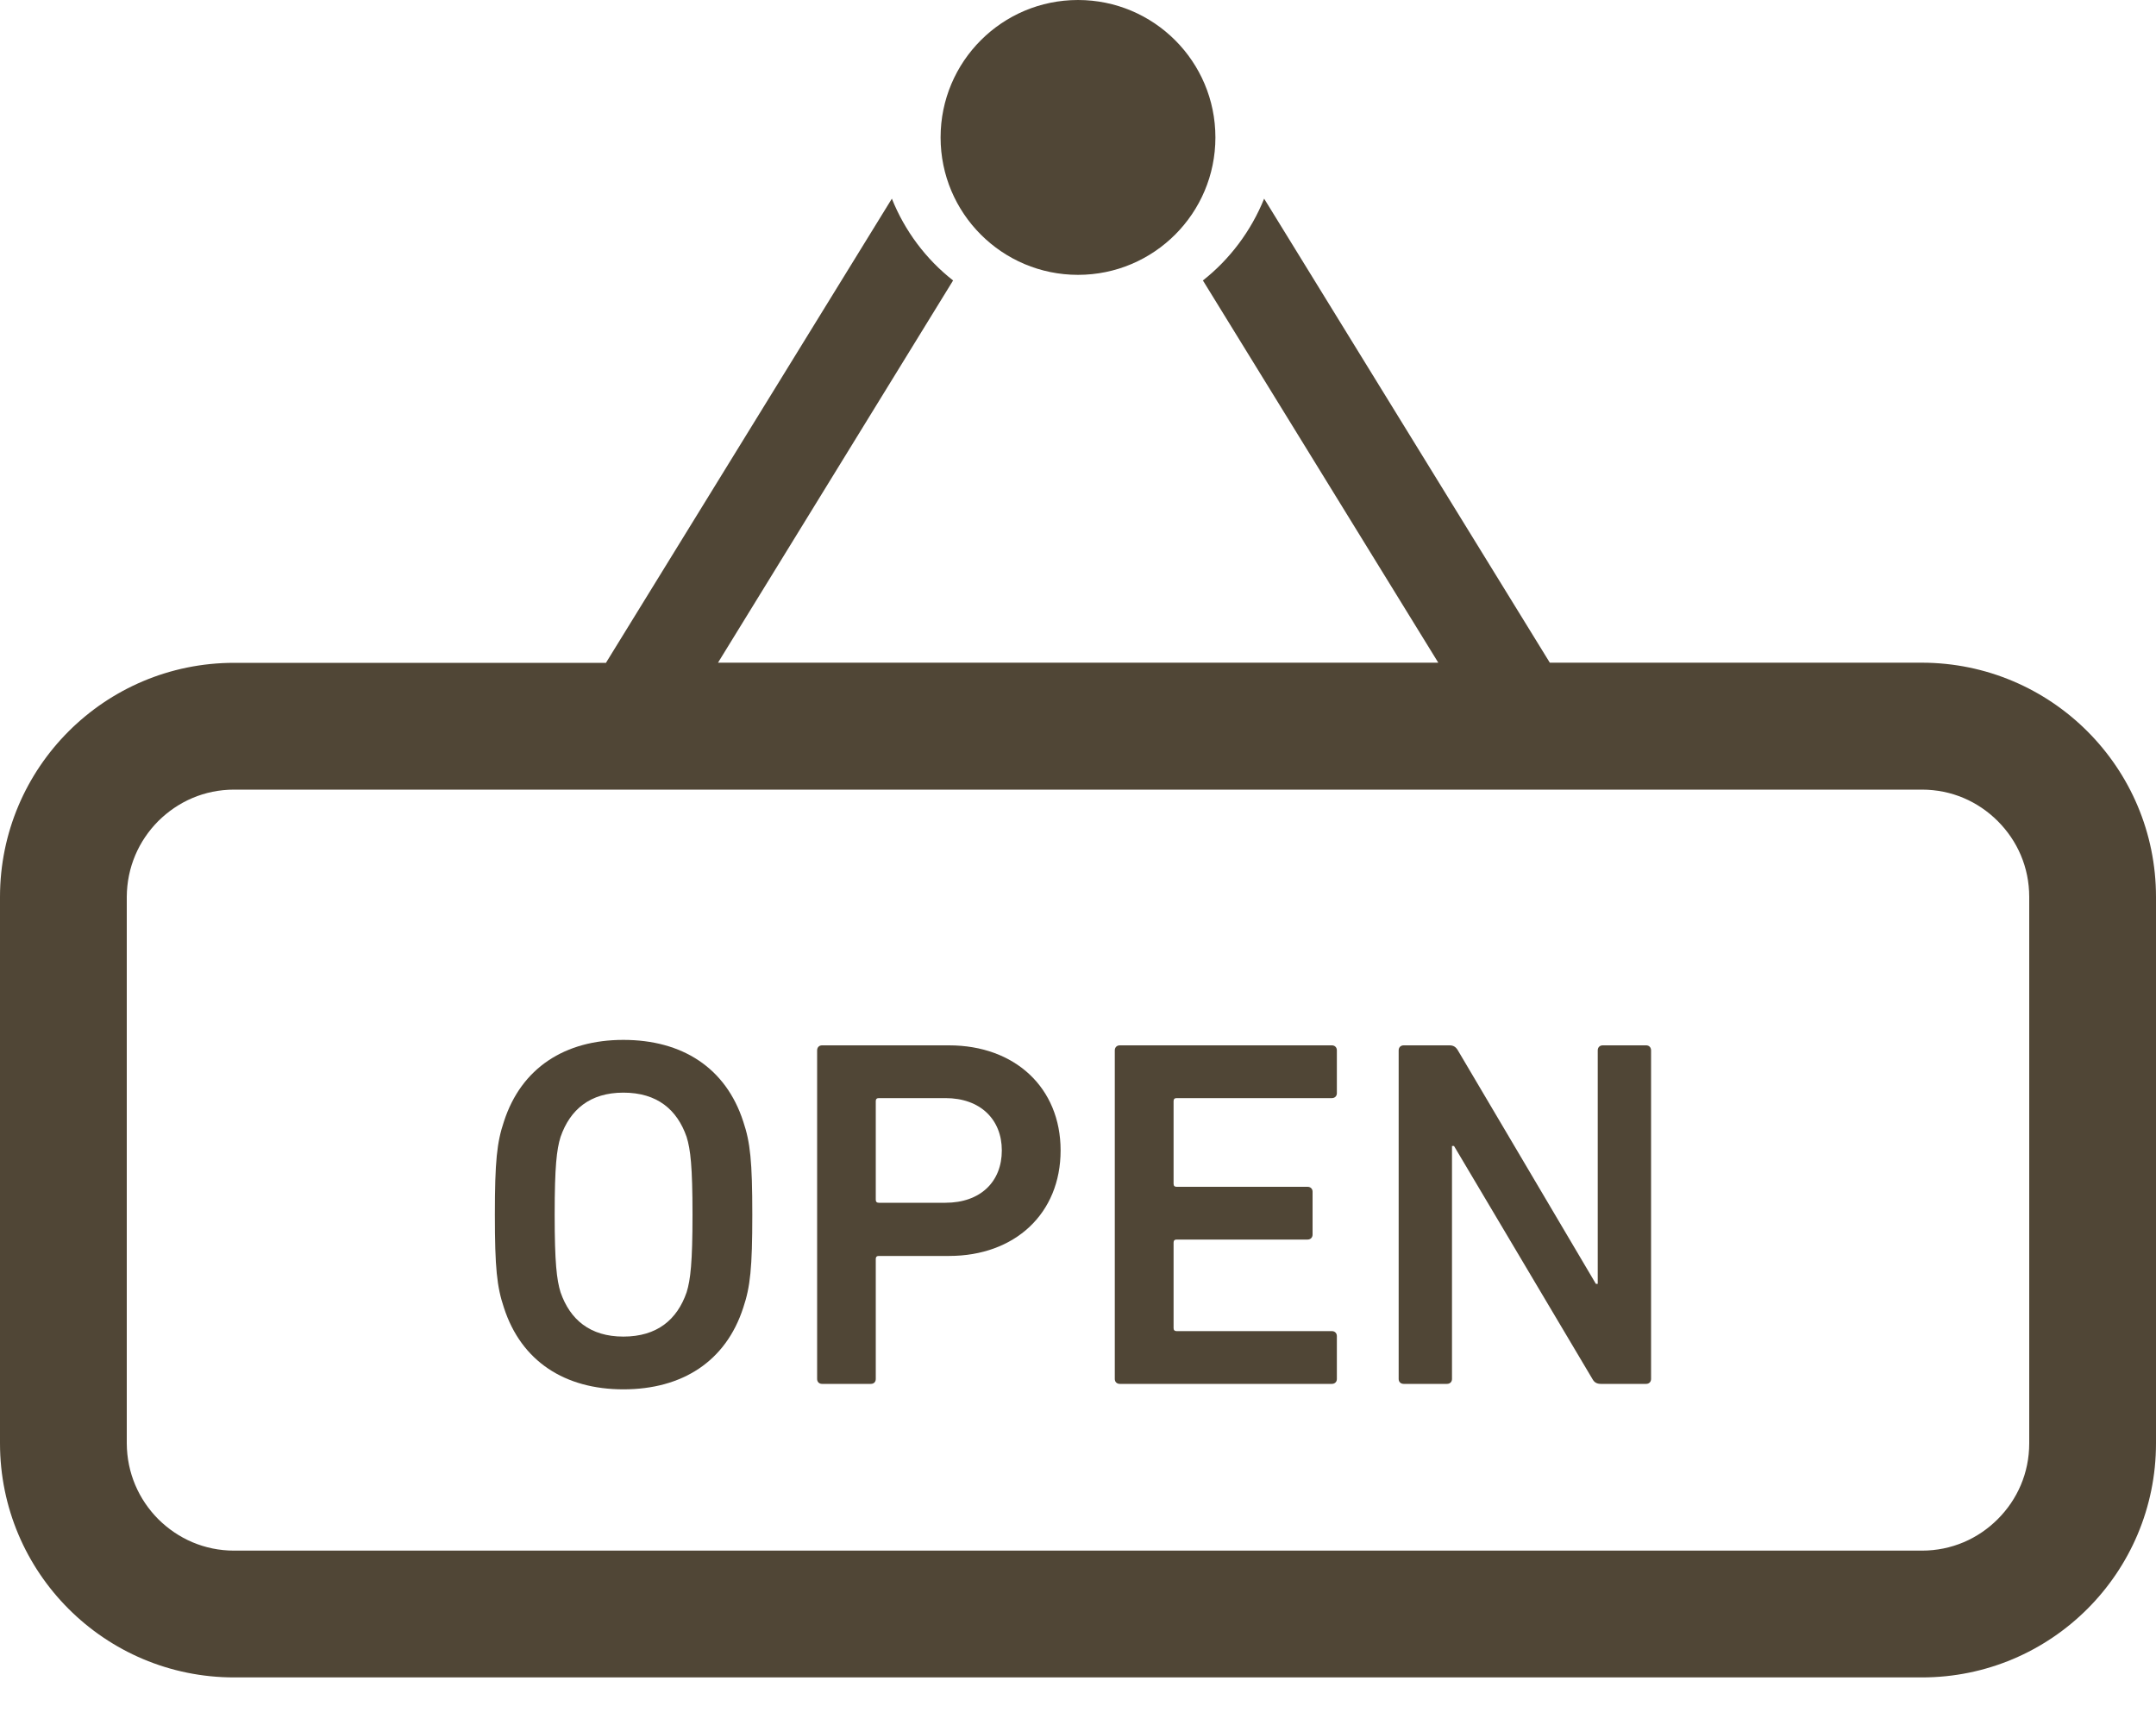 <svg width="15" height="12" viewBox="0 0 15 12" fill="none" xmlns="http://www.w3.org/2000/svg">
<path d="M7.5 1.912C8.028 1.912 8.456 1.484 8.456 0.956C8.456 0.428 8.028 0 7.5 0C6.972 0 6.544 0.428 6.544 0.956C6.544 1.484 6.972 1.912 7.5 1.912Z" fill="#504636"/>
<path d="M13.371 4.61H10.783L10.782 4.609L8.795 1.382C8.704 1.607 8.556 1.804 8.369 1.951L10.006 4.609L10.006 4.61H4.996L4.996 4.609L6.631 1.951C6.443 1.804 6.295 1.607 6.205 1.382L4.217 4.609L4.217 4.611H1.629C0.729 4.611 0 5.34 0 6.24V10.04C0 10.94 0.729 11.669 1.629 11.669L13.371 11.669C14.271 11.669 15 10.94 15 10.04V6.24C15 5.34 14.271 4.611 13.371 4.61ZM14.118 10.04C14.118 10.248 14.035 10.432 13.899 10.568C13.763 10.704 13.579 10.787 13.371 10.787L1.629 10.787C1.422 10.787 1.238 10.704 1.101 10.568C0.966 10.432 0.883 10.248 0.882 10.04V6.24C0.883 6.032 0.966 5.848 1.101 5.712C1.238 5.576 1.422 5.493 1.629 5.493L13.371 5.493C13.579 5.493 13.763 5.576 13.899 5.712C14.035 5.848 14.118 6.032 14.118 6.24V10.04Z" fill="#504636"/>
<path d="M4.337 7.234C3.931 7.234 3.627 7.428 3.506 7.802C3.457 7.947 3.443 8.079 3.443 8.45C3.443 8.82 3.457 8.952 3.506 9.097C3.627 9.471 3.931 9.665 4.337 9.665C4.746 9.665 5.05 9.471 5.171 9.097C5.22 8.952 5.234 8.82 5.234 8.45C5.234 8.079 5.22 7.947 5.171 7.802C5.05 7.428 4.746 7.234 4.337 7.234ZM4.777 8.99C4.711 9.18 4.572 9.298 4.337 9.298C4.105 9.298 3.966 9.18 3.9 8.99C3.873 8.903 3.859 8.782 3.859 8.45C3.859 8.114 3.873 7.996 3.9 7.909C3.966 7.719 4.105 7.601 4.337 7.601C4.572 7.601 4.711 7.719 4.777 7.909C4.804 7.996 4.818 8.114 4.818 8.45C4.818 8.782 4.804 8.903 4.777 8.99Z" fill="#504636"/>
<path d="M6.603 7.272H5.719C5.699 7.272 5.685 7.286 5.685 7.307V9.593C5.685 9.613 5.699 9.627 5.719 9.627H6.059C6.08 9.627 6.093 9.613 6.093 9.593V8.758C6.093 8.744 6.1 8.737 6.114 8.737H6.603C7.06 8.737 7.379 8.443 7.379 8.003C7.379 7.566 7.06 7.272 6.603 7.272ZM6.578 8.367H6.114C6.1 8.367 6.093 8.36 6.093 8.346V7.66C6.093 7.646 6.1 7.639 6.114 7.639H6.578C6.821 7.639 6.97 7.788 6.97 8.003C6.97 8.221 6.821 8.367 6.578 8.367Z" fill="#504636"/>
<path d="M9.266 7.272H7.791C7.77 7.272 7.756 7.286 7.756 7.307V9.593C7.756 9.613 7.77 9.627 7.791 9.627H9.266C9.287 9.627 9.301 9.613 9.301 9.593V9.295C9.301 9.274 9.287 9.26 9.266 9.26H8.186C8.172 9.26 8.165 9.253 8.165 9.239V8.644C8.165 8.63 8.172 8.623 8.186 8.623H9.097C9.118 8.623 9.132 8.609 9.132 8.588V8.29C9.132 8.27 9.118 8.256 9.097 8.256H8.186C8.172 8.256 8.165 8.249 8.165 8.235V7.66C8.165 7.646 8.172 7.639 8.186 7.639H9.266C9.287 7.639 9.301 7.625 9.301 7.605V7.307C9.301 7.286 9.287 7.272 9.266 7.272Z" fill="#504636"/>
<path d="M11.453 7.272H11.151C11.13 7.272 11.116 7.286 11.116 7.307V8.931H11.103L10.143 7.307C10.129 7.283 10.112 7.272 10.085 7.272H9.766C9.745 7.272 9.731 7.286 9.731 7.307V9.593C9.731 9.613 9.745 9.627 9.766 9.627H10.067C10.088 9.627 10.102 9.613 10.102 9.593V7.972H10.116L11.079 9.593C11.092 9.617 11.11 9.627 11.138 9.627H11.453C11.473 9.627 11.487 9.613 11.487 9.593V7.307C11.487 7.286 11.473 7.272 11.453 7.272Z" fill="#504636"/>
</svg>
